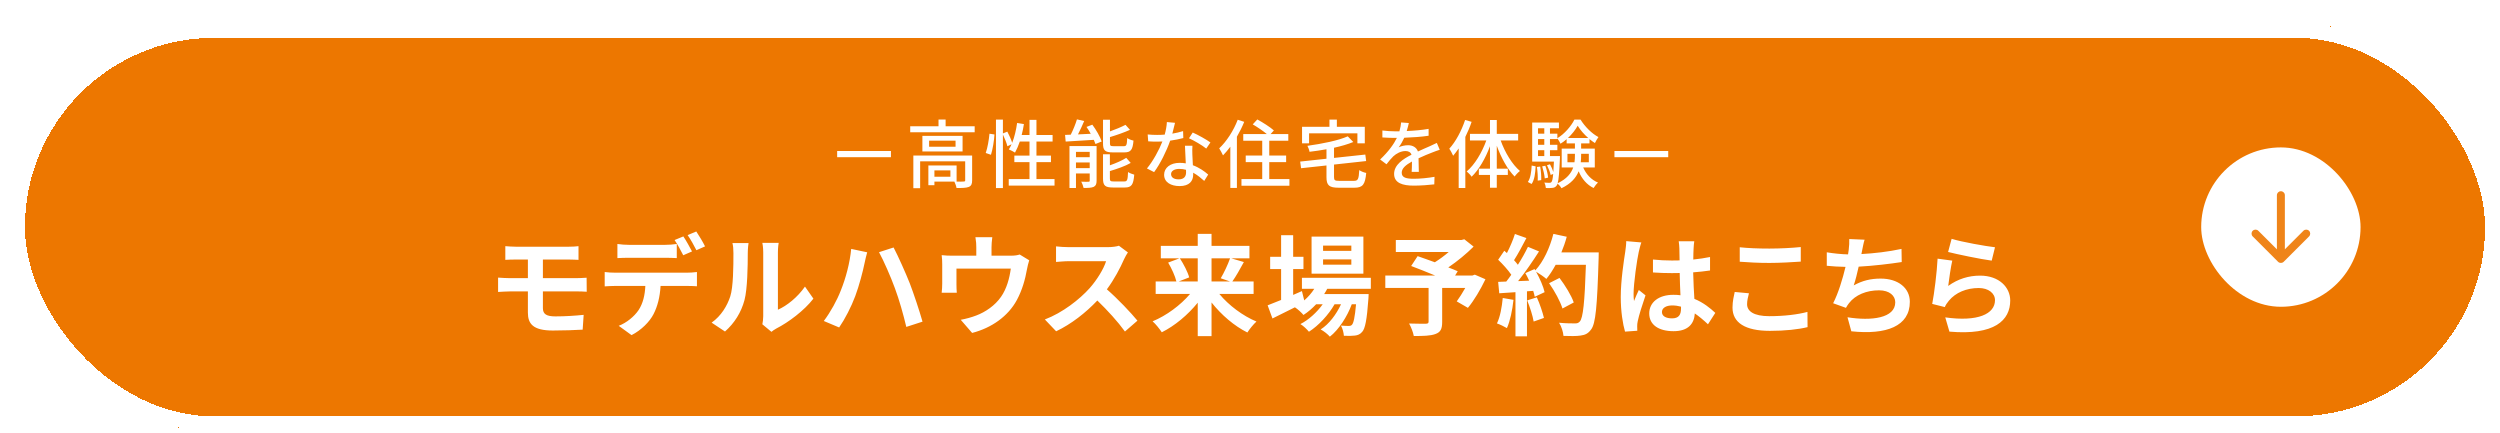 <svg width="502" height="87" viewBox="0 0 502 87" fill="none" xmlns="http://www.w3.org/2000/svg">
<g filter="url(#filter0_d_3846_110427)">
<rect y="0.6" width="500" height="82" rx="41" fill="#ED7700" shape-rendering="crispEdges"/>
<rect x="1.5" y="2.1" width="497" height="79" rx="39.5" stroke="white" stroke-width="3" shape-rendering="crispEdges"/>
<path d="M166.1 26.315H176.9V27.56H166.1V26.315ZM188.84 31.49V30.215H185.63V31.49H188.84ZM193.205 27.23V32.21C193.205 32.915 193.055 33.305 192.545 33.53C192.02 33.74 191.24 33.755 190.07 33.755C190.01 33.365 189.815 32.825 189.635 32.465H185.63V33.185H184.415V29.225H190.085V32.465C190.745 32.48 191.315 32.48 191.495 32.45C191.735 32.45 191.81 32.39 191.81 32.195V28.4H182.765V33.785H181.4V27.23H193.205ZM189.875 25.46V24.245H184.565V25.46H189.875ZM183.215 23.285H191.285V26.42H183.215V23.285ZM187.88 21.35H193.715V22.565H180.77V21.35H186.455V20H187.88V21.35ZM196.985 27.08L195.935 26.72C196.295 25.715 196.58 24.065 196.685 22.85L197.69 23C197.615 24.23 197.345 25.97 196.985 27.08ZM206.12 31.955H209.75V33.275H200.555V31.955H204.725V28.55H201.68V27.245H204.725V24.425H202.775C202.49 25.265 202.16 26.03 201.815 26.645C201.53 26.45 200.915 26.135 200.57 26C200.765 25.7 200.96 25.355 201.125 24.965L200.285 25.37C200.15 24.77 199.76 23.81 199.385 23.015V33.77H197.99V20.015H199.385V22.79L200.27 22.43C200.645 23.135 201.065 24.05 201.245 24.68C201.71 23.51 202.04 22.1 202.235 20.69L203.6 20.915C203.495 21.665 203.33 22.4 203.15 23.105H204.725V20.075H206.12V23.105H209.36V24.425H206.12V27.245H209.03V28.55H206.12V31.955ZM223.775 26.6H221.45C219.875 26.6 219.485 26.21 219.485 24.785V20.045H220.88V22.385C222.035 21.98 223.205 21.485 224 21.065L224.9 22.07C223.745 22.595 222.245 23.12 220.88 23.525V24.77C220.88 25.265 220.985 25.355 221.615 25.355H223.655C224.195 25.355 224.285 25.115 224.345 23.72C224.645 23.945 225.215 24.155 225.605 24.23C225.455 26.105 225.05 26.6 223.775 26.6ZM214.055 29.765H216.815V28.625H214.055V29.765ZM216.815 26.495H214.055V27.56H216.815V26.495ZM218.195 25.325V32.27C218.195 32.93 218.06 33.29 217.625 33.515C217.16 33.725 216.5 33.74 215.585 33.74C215.51 33.38 215.315 32.84 215.12 32.48C215.75 32.51 216.365 32.51 216.575 32.495C216.77 32.495 216.815 32.435 216.815 32.255V30.83H214.055V33.755H212.75V25.325H218.195ZM216.17 21.485L217.34 21.035C218.105 22.07 218.915 23.465 219.215 24.41L217.97 24.92C217.895 24.68 217.775 24.395 217.64 24.08C215.585 24.2 213.515 24.335 211.985 24.425L211.865 23.09C212.21 23.075 212.585 23.06 213.005 23.045C213.485 22.1 213.98 20.885 214.25 19.97L215.705 20.3C215.33 21.2 214.88 22.16 214.46 22.985L217.025 22.865C216.755 22.385 216.47 21.905 216.17 21.485ZM221.645 32.435H223.76C224.345 32.435 224.45 32.15 224.51 30.545C224.825 30.755 225.38 30.98 225.755 31.07C225.59 33.11 225.2 33.65 223.88 33.65H221.465C219.89 33.65 219.485 33.245 219.485 31.85V26.975H220.865V29.195C222.095 28.76 223.34 28.22 224.15 27.695L225.05 28.715C223.91 29.375 222.305 29.915 220.865 30.35V31.835C220.865 32.345 220.985 32.435 221.645 32.435ZM241.054 24.605L240.214 25.835C239.389 25.16 237.754 24.215 236.749 23.765L237.499 22.61C238.564 23.075 240.319 24.065 241.054 24.605ZM235.564 22.325L235.609 23.72C234.874 23.915 233.959 24.11 232.969 24.245C232.249 26.33 230.959 28.925 229.744 30.56L228.304 29.825C229.519 28.37 230.764 26.09 231.409 24.41C231.049 24.425 230.704 24.44 230.344 24.44C229.774 24.44 229.159 24.425 228.559 24.38L228.454 23C229.039 23.06 229.744 23.09 230.344 23.09C230.839 23.09 231.349 23.075 231.874 23.03C232.099 22.205 232.279 21.29 232.309 20.51L233.944 20.66C233.824 21.17 233.629 21.995 233.404 22.835C234.154 22.715 234.889 22.535 235.564 22.325ZM236.164 30.62C236.164 30.47 236.164 30.305 236.149 30.095C235.729 29.975 235.264 29.915 234.784 29.915C233.794 29.915 233.149 30.35 233.149 30.95C233.149 31.58 233.659 32.015 234.679 32.015C235.789 32.015 236.164 31.385 236.164 30.62ZM235.939 25.265H237.439C237.394 25.895 237.409 26.405 237.424 27.005C237.439 27.485 237.484 28.34 237.529 29.18C238.804 29.645 239.854 30.395 240.604 31.055L239.809 32.33C239.224 31.805 238.474 31.16 237.589 30.68V31.085C237.589 32.345 236.824 33.365 234.874 33.365C233.149 33.365 231.754 32.63 231.754 31.085C231.754 29.69 233.014 28.7 234.859 28.7C235.294 28.7 235.699 28.73 236.104 28.805C236.044 27.635 235.969 26.24 235.939 25.265ZM246.536 20.045L247.841 20.465C247.436 21.47 246.926 22.49 246.371 23.45V33.74H245.051V25.46C244.571 26.105 244.076 26.69 243.581 27.2C243.446 26.885 243.041 26.135 242.816 25.79C244.286 24.41 245.696 22.25 246.536 20.045ZM252.866 31.955H256.916V33.29H247.286V31.955H251.456V28.55H248.141V27.23H251.456V24.26H247.646V22.925H252.386C251.636 22.295 250.481 21.515 249.551 20.975L250.466 19.985C251.576 20.585 253.061 21.53 253.796 22.19L253.136 22.925H256.691V24.26H252.866V27.23H256.256V28.55H252.866V31.955ZM260.861 22.775V24.785H259.451V21.455H264.956V20.015H266.441V21.455H272.051V24.785H270.566V22.775H260.861ZM266.936 32.315H269.861C270.701 32.315 270.836 31.97 270.941 30.155C271.271 30.41 271.916 30.65 272.336 30.725C272.111 33.035 271.676 33.695 269.951 33.695H266.831C264.896 33.695 264.356 33.23 264.356 31.565V29.225L259.256 29.78L259.076 28.445L264.356 27.875V25.97C263.216 26.18 262.061 26.345 260.951 26.48C260.906 26.135 260.696 25.595 260.531 25.28C263.471 24.875 266.756 24.215 268.631 23.375L269.741 24.515C268.646 24.965 267.296 25.355 265.871 25.67V27.71L272.156 27.035L272.321 28.34L265.871 29.045V31.55C265.871 32.21 266.036 32.315 266.936 32.315ZM282.901 30.515H281.461C281.506 30.005 281.521 29.165 281.521 28.43C280.261 29.135 279.466 29.81 279.466 30.68C279.466 31.7 280.426 31.895 281.926 31.895C283.126 31.895 284.746 31.745 286.051 31.505L286.006 33.02C284.926 33.155 283.216 33.275 281.881 33.275C279.661 33.275 277.936 32.765 277.936 30.92C277.936 29.09 279.721 27.935 281.431 27.065C281.251 26.54 280.771 26.33 280.231 26.33C279.301 26.33 278.401 26.81 277.771 27.395C277.336 27.815 276.901 28.355 276.406 28.985L275.131 28.025C276.871 26.375 277.876 24.935 278.491 23.69H278.056C277.441 23.69 276.406 23.66 275.581 23.6V22.205C276.361 22.31 277.426 22.37 278.131 22.37C278.416 22.37 278.701 22.37 279.001 22.37C279.196 21.695 279.316 21.05 279.346 20.585L280.891 20.705C280.801 21.095 280.681 21.665 280.471 22.31C281.941 22.25 283.501 22.115 284.866 21.875V23.255C283.411 23.48 281.581 23.6 279.976 23.66C279.676 24.32 279.286 25.01 278.851 25.595C279.316 25.325 280.156 25.16 280.741 25.16C281.671 25.16 282.436 25.595 282.721 26.42C283.636 25.985 284.401 25.67 285.106 25.355C285.601 25.13 286.036 24.935 286.516 24.695L287.101 26.075C286.696 26.195 286.051 26.435 285.601 26.615C284.836 26.9 283.876 27.305 282.841 27.785C282.856 28.625 282.886 29.81 282.901 30.515ZM292.194 20.09L293.499 20.465C293.169 21.485 292.719 22.505 292.239 23.495V33.755H290.904V25.805C290.529 26.345 290.169 26.825 289.794 27.275C289.659 26.945 289.254 26.18 289.014 25.865C290.304 24.455 291.474 22.265 292.194 20.09ZM302.844 24.2H299.334C300.189 26.615 301.659 29.03 303.204 30.335C302.859 30.59 302.394 31.07 302.139 31.445C300.729 30.05 299.439 27.71 298.554 25.265V29.87H300.774V31.13H298.554V33.695H297.189V31.13H294.954V29.87H297.189V25.355C296.274 27.815 294.969 30.08 293.499 31.49C293.289 31.145 292.809 30.665 292.509 30.425C294.099 29.105 295.569 26.66 296.454 24.2H293.169V22.88H297.189V20.09H298.554V22.88H302.844V24.2ZM305.544 32.945L304.794 32.54C305.319 31.79 305.499 30.515 305.559 29.24L306.354 29.405C306.294 30.74 306.129 32.135 305.544 32.945ZM306.609 29.525L307.269 29.45C307.434 30.32 307.509 31.445 307.479 32.165L306.774 32.27C306.819 31.52 306.744 30.41 306.609 29.525ZM309.234 27.335H311.244C311.244 27.335 311.244 27.695 311.229 27.845C311.109 30.605 310.989 32.06 310.779 32.795C312.609 31.925 313.494 30.8 313.899 29.63H311.589V25.835H314.244V24.8H312.579V23.945C312.189 24.29 311.769 24.605 311.349 24.86C311.214 24.56 310.944 24.08 310.719 23.795V23.93H309.234V25.07H310.719V26.165H309.234V27.335ZM306.834 26.165V27.335H308.094V26.165H306.834ZM308.094 23.93H306.834V25.07H308.094V23.93ZM308.094 21.755H306.834V22.835H308.094V21.755ZM312.849 23.705H316.914C316.074 22.97 315.309 22.085 314.799 21.245C314.364 22.055 313.659 22.94 312.849 23.705ZM317.034 26.885H315.489V27.185C315.489 27.65 315.474 28.115 315.414 28.58H317.034V26.885ZM312.744 28.58H314.154C314.229 28.1 314.244 27.635 314.244 27.17V26.885H312.744V28.58ZM318.234 29.63H315.909C316.494 30.995 317.529 32.105 318.879 32.66C318.594 32.9 318.189 33.425 317.994 33.755C316.629 33.095 315.624 31.895 314.994 30.395C314.484 31.67 313.479 32.87 311.544 33.8C311.409 33.53 311.034 33.095 310.764 32.87C310.704 33.065 310.629 33.2 310.554 33.29C310.329 33.575 310.074 33.695 309.729 33.725C309.414 33.77 308.919 33.77 308.409 33.755C308.379 33.425 308.274 32.945 308.094 32.66C308.559 32.705 308.964 32.705 309.159 32.705C309.324 32.705 309.444 32.675 309.549 32.525C309.684 32.36 309.789 31.91 309.879 30.935L309.369 31.13C309.264 30.59 308.949 29.795 308.634 29.18L309.234 28.985C309.489 29.45 309.759 30.05 309.909 30.53C309.954 29.975 309.999 29.3 310.029 28.445H305.664V20.6H311.034V21.755H309.234V22.835H310.719V23.75C312.129 22.91 313.494 21.335 314.139 20.015H315.369C316.254 21.44 317.649 22.835 318.969 23.525C318.729 23.84 318.444 24.335 318.264 24.725C317.904 24.5 317.529 24.23 317.169 23.93V24.8H315.489V25.835H318.234V29.63ZM308.859 31.67L308.184 31.82C308.139 31.175 307.914 30.17 307.674 29.405L308.304 29.285C308.574 30.035 308.814 31.04 308.859 31.67ZM322.179 26.315H332.979V27.56H322.179V26.315Z" fill="white"/>
<path d="M107.014 54.516V57.882C107.014 59.092 107.762 59.532 109.522 59.532C111.502 59.532 113.438 59.4 115.198 59.224L115 62.194C113.57 62.282 111.084 62.37 109.016 62.37C104.99 62.37 104 60.984 104 58.762V54.516H100.414C99.798 54.516 98.676 54.582 98.016 54.626V51.744C98.632 51.788 99.732 51.854 100.414 51.854H104V48.114H101.602C100.81 48.114 100.106 48.136 99.468 48.18V45.43C100.106 45.474 100.81 45.54 101.602 45.54H112.184C112.932 45.54 113.658 45.496 114.164 45.43V48.18C113.592 48.158 112.976 48.114 112.184 48.114H107.014V51.854H113.658C114.12 51.854 115.22 51.81 115.792 51.766L115.814 54.582C115.198 54.516 114.208 54.516 113.724 54.516H107.014ZM139.574 45.474L137.836 46.244C137.374 45.32 136.67 44.044 136.076 43.208L137.814 42.482C138.386 43.318 139.2 44.704 139.574 45.474ZM136.956 46.486L135.196 47.256C134.734 46.354 134.052 45.056 133.458 44.198L135.218 43.472C135.768 44.286 136.538 45.672 136.956 46.486ZM131.522 47.762H124.328C123.58 47.762 122.634 47.784 121.974 47.828V44.99C122.678 45.1 123.58 45.166 124.328 45.166H131.522C132.27 45.166 133.15 45.1 133.898 44.99V47.828C133.15 47.784 132.292 47.762 131.522 47.762ZM121.534 50.754H135.944C136.406 50.754 137.374 50.71 137.946 50.622V53.482C137.396 53.438 136.56 53.416 135.944 53.416H130.642C130.51 55.682 130.026 57.53 129.234 59.07C128.464 60.588 126.77 62.304 124.812 63.294L122.238 61.424C123.8 60.83 125.34 59.576 126.22 58.278C127.122 56.914 127.496 55.264 127.584 53.416H121.534C120.896 53.416 120.038 53.46 119.422 53.504V50.622C120.082 50.71 120.852 50.754 121.534 50.754ZM143.578 62.568L140.894 60.786C142.83 59.422 144.018 57.398 144.634 55.528C145.25 53.636 145.272 49.478 145.272 46.816C145.272 45.936 145.206 45.342 145.074 44.814H148.308C148.286 44.902 148.154 45.892 148.154 46.794C148.154 49.39 148.088 54.032 147.494 56.254C146.834 58.74 145.47 60.896 143.578 62.568ZM152.906 62.634L151.08 61.116C151.168 60.698 151.256 60.082 151.256 59.488V46.662C151.256 45.672 151.102 44.836 151.08 44.77H154.358C154.336 44.836 154.204 45.694 154.204 46.684V58.19C155.986 57.42 158.164 55.682 159.638 53.548L161.332 55.968C159.506 58.344 156.338 60.72 153.874 61.974C153.412 62.216 153.192 62.414 152.906 62.634ZM166.83 54.34C167.82 51.898 168.656 48.796 168.92 45.98L172.132 46.662C171.956 47.278 171.692 48.356 171.604 48.84C171.296 50.402 170.504 53.416 169.734 55.462C168.942 57.596 167.644 60.104 166.5 61.754L163.42 60.456C164.784 58.652 166.082 56.276 166.83 54.34ZM177.698 53.878C176.862 51.568 175.432 48.334 174.508 46.64L177.434 45.694C178.336 47.41 179.854 50.798 180.69 52.91C181.46 54.912 182.626 58.41 183.242 60.588L179.986 61.644C179.37 59.048 178.578 56.254 177.698 53.878ZM202.752 47.102L204.666 48.268C204.49 48.752 204.314 49.588 204.226 50.028C203.852 52.14 203.258 54.252 202.18 56.254C200.42 59.51 197.12 61.842 193.204 62.854L190.916 60.214C191.906 60.038 193.116 59.708 194.018 59.356C195.844 58.674 197.78 57.376 199.012 55.594C200.134 53.988 200.706 51.898 200.97 49.94H190.058V53.152C190.058 53.658 190.08 54.34 190.124 54.78H187.088C187.154 54.23 187.198 53.526 187.198 52.932V49.126C187.198 48.642 187.176 47.762 187.088 47.234C187.858 47.322 188.496 47.344 189.332 47.344H194.04V45.65C194.04 45.034 194.018 44.572 193.864 43.626H197.252C197.142 44.572 197.098 45.034 197.098 45.65V47.344H200.926C201.85 47.344 202.378 47.234 202.752 47.102ZM222.679 45.342L224.483 46.684C224.307 46.926 223.911 47.608 223.713 48.048C222.965 49.764 221.733 52.118 220.259 54.098C222.437 55.99 225.099 58.806 226.397 60.39L223.889 62.568C222.459 60.588 220.413 58.344 218.345 56.342C216.013 58.806 213.087 61.094 210.073 62.524L207.807 60.148C211.349 58.806 214.759 56.144 216.827 53.834C218.279 52.184 219.621 50.006 220.105 48.444H212.647C211.723 48.444 210.513 48.576 210.051 48.598V45.474C210.645 45.562 211.987 45.628 212.647 45.628H220.391C221.359 45.628 222.239 45.496 222.679 45.342ZM238.505 47.872H234.919C235.689 49.06 236.503 50.622 236.789 51.7L234.699 52.514H238.505V47.872ZM244.995 47.872H241.277V52.514H244.973L243.125 51.876C243.763 50.798 244.555 49.148 244.995 47.872ZM249.725 55.022H242.839C244.731 57.31 247.547 59.422 250.297 60.566C249.703 61.094 248.867 62.128 248.471 62.766C245.831 61.446 243.257 59.246 241.277 56.738V63.492H238.505V56.782C236.503 59.246 233.929 61.402 231.289 62.722C230.871 62.084 230.057 61.05 229.441 60.522C232.213 59.378 235.051 57.288 236.965 55.022H230.057V52.514H234.215C233.973 51.458 233.269 49.918 232.565 48.73L234.831 47.872H231.091V45.364H238.505V42.966H241.277V45.364H248.889V47.872H245.237L247.767 48.62C246.997 50.05 246.161 51.524 245.457 52.514H249.725V55.022ZM269.349 46.376V45.32H263.673V46.376H269.349ZM269.349 49.148V48.092H263.673V49.148H269.349ZM271.769 43.516V50.952H261.363V43.516H271.769ZM273.265 53.988H264.509C264.333 54.34 264.113 54.692 263.893 55.044H272.825C272.825 55.044 272.803 55.638 272.781 55.946C272.473 60.236 272.121 61.996 271.527 62.634C271.109 63.14 270.625 63.316 270.075 63.382C269.569 63.448 268.733 63.47 267.853 63.426C267.809 62.81 267.589 61.93 267.259 61.38C267.963 61.446 268.535 61.446 268.821 61.446C269.129 61.446 269.305 61.402 269.481 61.204C269.789 60.874 270.053 59.752 270.295 57.09H269.437C268.535 59.554 266.819 62.216 265.037 63.602C264.597 63.096 263.849 62.502 263.189 62.15C264.861 61.094 266.335 59.136 267.281 57.09H265.983C264.795 59.202 262.749 61.402 260.835 62.612C260.417 62.106 259.735 61.446 259.119 61.072C260.747 60.258 262.441 58.718 263.607 57.09H262.287C261.495 57.926 260.637 58.674 259.735 59.246C259.405 58.828 258.569 58.058 258.019 57.706C256.435 58.498 254.851 59.29 253.509 59.95L252.541 57.31C253.289 57.024 254.213 56.65 255.247 56.232V50.028H253.047V47.564H255.247V43.23H257.667V47.564H259.735V50.028H257.667V55.22L259.427 54.45L259.889 56.32C260.681 55.638 261.363 54.846 261.913 53.988H259.427V51.788H273.265V53.988ZM294.143 51.15L296.277 52.074C295.287 54.142 293.989 56.342 292.757 57.816L290.513 56.518C291.041 55.792 291.679 54.802 292.229 53.812H287.587V60.654C287.587 62.04 287.279 62.7 286.223 63.074C285.211 63.448 283.781 63.47 281.889 63.47C281.757 62.722 281.339 61.644 280.943 60.962C282.241 61.006 283.869 61.006 284.309 61.006C284.727 60.984 284.859 60.896 284.859 60.566V53.812H276.169V51.326H286.179C284.551 50.644 282.769 49.94 281.361 49.412L282.659 47.432C283.649 47.784 284.881 48.202 286.113 48.664C287.059 48.07 288.049 47.344 288.907 46.596H278.281V44.198H291.437L292.031 44.044L293.901 45.518C292.493 46.926 290.667 48.444 288.819 49.698C289.545 49.984 290.205 50.226 290.711 50.468L290.183 51.326H293.659L294.143 51.15ZM299.753 55.836L301.909 56.21C301.689 58.278 301.227 60.478 300.589 61.886C300.127 61.6 299.159 61.138 298.587 60.94C299.225 59.642 299.577 57.684 299.753 55.836ZM304.659 56.32L306.595 55.704C307.189 57.002 307.761 58.718 308.025 59.84L305.957 60.566C305.781 59.444 305.209 57.662 304.659 56.32ZM311.523 46.684H319.025C319.025 46.684 319.025 47.564 319.003 47.894C318.717 57.53 318.409 61.006 317.485 62.172C316.869 63.008 316.297 63.25 315.373 63.382C314.581 63.514 313.217 63.492 311.941 63.448C311.897 62.7 311.545 61.556 311.061 60.808C312.447 60.94 313.701 60.94 314.295 60.94C314.713 60.94 314.955 60.852 315.219 60.566C315.879 59.884 316.209 56.672 316.451 49.17H310.379C309.785 50.248 309.169 51.216 308.509 52.008C308.069 51.612 307.101 50.952 306.441 50.556C307.211 51.942 307.915 53.57 308.157 54.67L306.177 55.594C306.111 55.242 306.001 54.846 305.869 54.406L304.615 54.494V63.536H302.305V54.67L299.049 54.89L298.829 52.602L300.457 52.536C300.787 52.118 301.139 51.656 301.469 51.172C300.831 50.226 299.753 49.038 298.829 48.158L300.061 46.354C300.237 46.508 300.413 46.662 300.589 46.816C301.205 45.606 301.843 44.132 302.195 42.988L304.505 43.802C303.713 45.32 302.811 47.014 302.019 48.246C302.305 48.554 302.569 48.884 302.789 49.17C303.581 47.938 304.285 46.662 304.813 45.562L307.035 46.486C305.803 48.422 304.263 50.666 302.833 52.448L305.055 52.36C304.813 51.832 304.549 51.304 304.285 50.842L306.133 50.028L306.287 50.292C307.915 48.554 309.213 45.738 309.917 42.966L312.601 43.538C312.315 44.616 311.941 45.672 311.523 46.684ZM314.009 56.738L311.743 57.948C311.325 56.562 310.181 54.45 309.059 52.866L311.149 51.81C312.293 53.328 313.547 55.352 314.009 56.738ZM324.547 44.418L327.583 44.682C327.407 45.122 327.143 46.222 327.055 46.618C326.725 48.07 326.021 52.866 326.021 55.044C326.021 55.484 326.043 56.012 326.109 56.452C326.395 55.682 326.747 54.956 327.077 54.23L328.419 55.308C327.803 57.09 327.099 59.312 326.857 60.5C326.791 60.808 326.725 61.27 326.747 61.512C326.747 61.732 326.747 62.106 326.769 62.414L324.305 62.59C323.865 61.072 323.447 58.586 323.447 55.638C323.447 52.338 324.085 48.224 324.349 46.552C324.437 45.936 324.547 45.1 324.547 44.418ZM335.547 57.948V57.574C334.975 57.42 334.381 57.332 333.787 57.332C332.555 57.332 331.719 57.838 331.719 58.652C331.719 59.532 332.599 59.928 333.743 59.928C335.085 59.928 335.547 59.224 335.547 57.948ZM342.433 58.828L340.959 61.116C340.057 60.258 339.177 59.532 338.319 58.938C338.187 61.006 336.999 62.502 334.051 62.502C331.059 62.502 329.167 61.226 329.167 58.938C329.167 56.716 331.037 55.198 334.007 55.198C334.513 55.198 334.997 55.22 335.437 55.286C335.371 53.944 335.305 52.36 335.283 50.82C334.755 50.842 334.227 50.842 333.721 50.842C332.445 50.842 331.213 50.798 329.915 50.71V48.114C331.169 48.246 332.423 48.312 333.721 48.312C334.227 48.312 334.755 48.312 335.261 48.29C335.239 47.212 335.239 46.332 335.217 45.87C335.217 45.54 335.151 44.88 335.085 44.44H338.209C338.143 44.858 338.099 45.386 338.077 45.848C338.055 46.332 338.011 47.146 338.011 48.114C339.199 47.982 340.343 47.828 341.377 47.608V50.314C340.321 50.468 339.177 50.6 337.989 50.688C338.033 52.8 338.143 54.538 338.231 56.012C340.057 56.76 341.421 57.882 342.433 58.828ZM347.34 48.554V45.65C348.968 45.826 350.992 45.914 353.28 45.914C355.436 45.914 357.922 45.782 359.594 45.606V48.532C358.076 48.642 355.37 48.796 353.302 48.796C351.014 48.796 349.122 48.686 347.34 48.554ZM346.328 54.626L349.188 54.89C348.99 55.682 348.814 56.364 348.814 57.09C348.814 58.476 350.134 59.488 353.28 59.488C356.228 59.488 359 59.158 360.936 58.63L360.958 61.688C359.066 62.15 356.448 62.436 353.39 62.436C348.396 62.436 345.888 60.764 345.888 57.772C345.888 56.496 346.152 55.44 346.328 54.626ZM379.822 45.98L379.866 48.62C377.6 48.972 374.146 49.39 371.22 49.544C370.934 50.864 370.582 52.25 370.23 53.306C371.99 52.338 373.64 51.942 375.642 51.942C379.162 51.942 381.494 53.834 381.494 56.606C381.494 61.512 376.786 63.272 369.746 62.524L368.976 59.708C373.75 60.478 378.568 59.906 378.568 56.694C378.568 55.396 377.424 54.296 375.312 54.296C372.804 54.296 370.582 55.198 369.284 56.87C369.042 57.156 368.888 57.442 368.668 57.816L366.094 56.892C367.128 54.89 368.008 51.986 368.58 49.588C367.194 49.566 365.918 49.478 364.818 49.368V46.662C366.116 46.882 367.766 47.058 369.086 47.08C369.13 46.75 369.196 46.464 369.218 46.2C369.328 45.254 369.35 44.726 369.328 44L372.408 44.132C372.166 44.902 372.056 45.628 371.902 46.354L371.77 47.014C374.256 46.882 377.204 46.552 379.822 45.98ZM389.179 46.596L389.883 43.956C391.951 44.594 396.681 45.43 398.595 45.65L397.935 48.334C395.735 48.048 390.873 47.036 389.179 46.596ZM390.015 48.334C389.729 49.544 389.355 52.162 389.201 53.416C391.181 51.986 393.337 51.348 395.603 51.348C399.431 51.348 401.653 53.702 401.653 56.342C401.653 60.324 398.507 63.382 389.443 62.59L388.607 59.73C395.141 60.654 398.595 59.048 398.595 56.276C398.595 54.868 397.253 53.834 395.339 53.834C392.875 53.834 390.697 54.736 389.333 56.386C388.937 56.87 388.695 57.222 388.519 57.662L385.989 57.024C386.407 54.89 386.935 50.644 387.067 47.938L390.015 48.334Z" fill="white"/>
<rect x="440" y="25.6" width="32" height="32" rx="16" fill="white"/>
<path opacity="0.9" d="M456.8 35.199C456.8 34.757 456.442 34.399 456 34.399C455.558 34.399 455.2 34.757 455.2 35.199L456.8 35.199ZM455.434 48.565C455.747 48.877 456.253 48.877 456.566 48.565L461.657 43.474C461.969 43.161 461.969 42.655 461.657 42.342C461.344 42.03 460.838 42.03 460.525 42.342L456 46.868L451.475 42.342C451.162 42.03 450.656 42.03 450.343 42.342C450.031 42.655 450.031 43.161 450.343 43.474L455.434 48.565ZM456 35.199L455.2 35.199L455.2 47.999L456 47.999L456.8 47.999L456.8 35.199L456 35.199Z" fill="#ED7700"/>
</g>
<defs>
<filter id="filter0_d_3846_110427" x="0" y="0.6" width="502" height="86" filterUnits="userSpaceOnUse" color-interpolation-filters="sRGB">
<feFlood flood-opacity="0" result="BackgroundImageFix"/>
<feColorMatrix in="SourceAlpha" type="matrix" values="0 0 0 0 0 0 0 0 0 0 0 0 0 0 0 0 0 0 127 0" result="hardAlpha"/>
<feOffset dx="2" dy="4"/>
<feComposite in2="hardAlpha" operator="out"/>
<feColorMatrix type="matrix" values="0 0 0 0 0 0 0 0 0 0 0 0 0 0 0 0 0 0 0.16 0"/>
<feBlend mode="normal" in2="BackgroundImageFix" result="effect1_dropShadow_3846_110427"/>
<feBlend mode="normal" in="SourceGraphic" in2="effect1_dropShadow_3846_110427" result="shape"/>
</filter>
</defs>
</svg>
